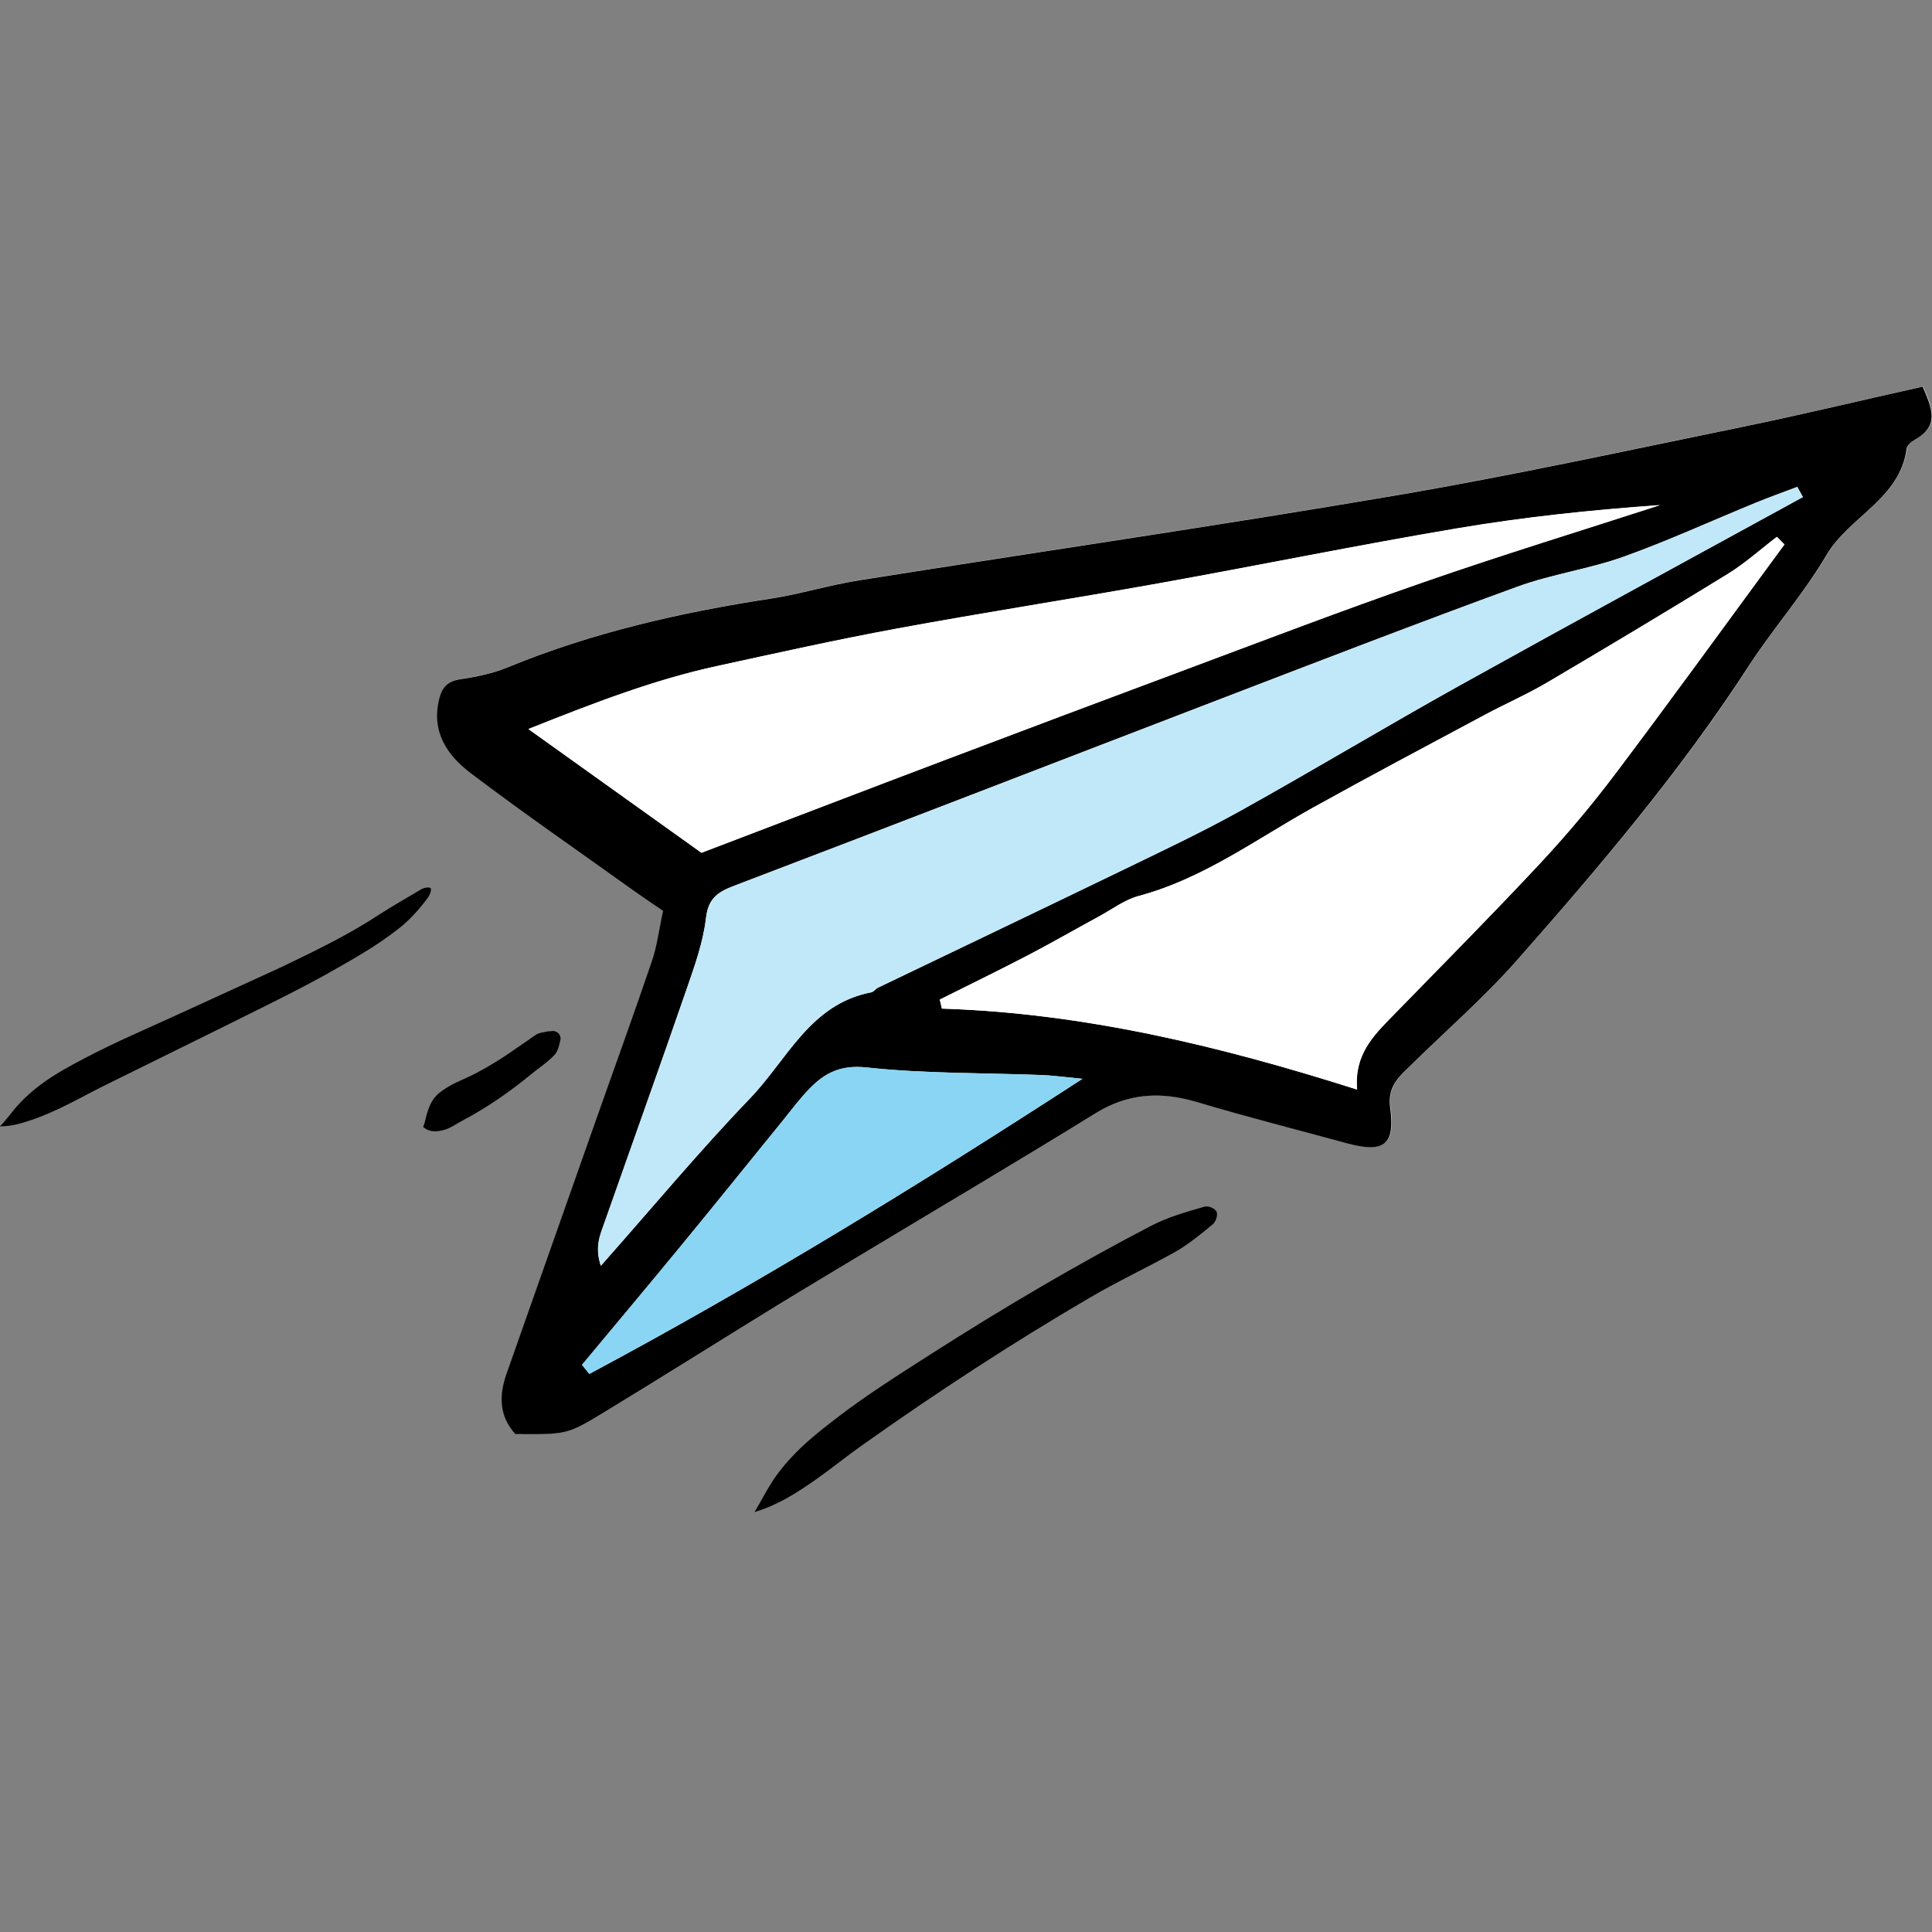 <svg xmlns="http://www.w3.org/2000/svg" width="35" height="35" viewBox="0 0 35 35" fill="none">
  <rect x="0" y="0" width="35" height="35" fill="#808080" stroke="none"/>
  <g clip-path="url(#clip0_3125_28506)">
    <path d="M9.333 25.976C10.27 25.982 10.276 25.992 10.955 25.579C12.008 24.941 13.05 24.282 14.099 23.637C14.707 23.263 15.324 22.898 15.936 22.53C17.245 21.742 18.56 20.965 19.86 20.161C20.452 19.794 21.046 19.768 21.698 19.963C22.595 20.233 23.503 20.461 24.406 20.707C25.076 20.888 25.284 20.745 25.191 20.064C25.145 19.728 25.298 19.557 25.489 19.367C26.156 18.709 26.869 18.094 27.487 17.393C28.988 15.693 30.456 13.963 31.693 12.052C32.134 11.369 32.684 10.752 33.095 10.053C33.51 9.349 34.428 9.036 34.549 8.118C34.557 8.059 34.634 7.993 34.696 7.961C35.163 7.705 34.996 7.371 34.837 7C33.737 7.248 32.664 7.506 31.582 7.727C29.483 8.158 27.389 8.615 25.278 8.974C22.049 9.524 18.806 9.995 15.571 10.509C15.038 10.593 14.514 10.757 13.98 10.839C12.341 11.089 10.735 11.455 9.196 12.088C8.931 12.197 8.638 12.257 8.352 12.299C8.119 12.334 8.016 12.44 7.962 12.664C7.815 13.262 8.115 13.687 8.538 14.005C9.48 14.72 10.453 15.391 11.416 16.08C11.611 16.221 11.813 16.354 12.018 16.497C11.946 16.833 11.912 17.13 11.817 17.407C11.474 18.411 11.112 19.408 10.759 20.409C10.234 21.897 9.712 23.388 9.184 24.876C9.043 25.273 9.043 25.646 9.339 25.972L9.333 25.976Z" fill="white"/>
    <path d="M9.333 25.976C9.039 25.65 9.037 25.277 9.178 24.88C9.703 23.392 10.227 21.901 10.753 20.413C11.105 19.412 11.468 18.416 11.81 17.411C11.905 17.133 11.939 16.837 12.012 16.501C11.804 16.358 11.605 16.225 11.409 16.084C10.447 15.395 9.474 14.724 8.531 14.009C8.108 13.689 7.81 13.266 7.955 12.668C8.009 12.444 8.112 12.338 8.346 12.303C8.632 12.261 8.924 12.201 9.19 12.092C10.729 11.459 12.334 11.093 13.973 10.843C14.509 10.76 15.031 10.597 15.565 10.513C18.799 9.999 22.042 9.528 25.271 8.978C27.382 8.619 29.477 8.162 31.576 7.731C32.657 7.509 33.731 7.25 34.831 7.004C34.988 7.374 35.155 7.709 34.69 7.965C34.629 7.999 34.551 8.063 34.542 8.122C34.424 9.038 33.503 9.352 33.088 10.057C32.677 10.756 32.13 11.373 31.686 12.056C30.448 13.967 28.981 15.697 27.481 17.397C26.862 18.098 26.149 18.713 25.483 19.371C25.291 19.558 25.14 19.73 25.185 20.068C25.277 20.749 25.07 20.892 24.399 20.711C23.497 20.465 22.588 20.235 21.692 19.967C21.041 19.772 20.447 19.798 19.853 20.165C18.554 20.968 17.238 21.746 15.929 22.534C15.317 22.902 14.703 23.267 14.092 23.641C13.043 24.286 12.002 24.943 10.948 25.583C10.269 25.996 10.263 25.986 9.327 25.98L9.333 25.976ZM32.661 9.004L32.561 8.821C32.309 8.917 32.055 9.008 31.805 9.109C31.008 9.435 30.224 9.796 29.414 10.086C28.79 10.309 28.117 10.402 27.495 10.627C25.71 11.278 23.936 11.963 22.161 12.644C19.212 13.774 16.27 14.916 13.319 16.04C13.017 16.154 12.834 16.261 12.791 16.63C12.741 17.061 12.592 17.486 12.447 17.901C11.955 19.321 11.448 20.735 10.95 22.153C10.874 22.368 10.773 22.586 10.886 22.93C11.824 21.871 12.672 20.85 13.589 19.897C14.262 19.198 14.677 18.187 15.784 17.977C15.829 17.969 15.861 17.915 15.905 17.893C17.372 17.188 18.842 16.487 20.306 15.778C21.035 15.425 21.77 15.079 22.48 14.684C23.815 13.941 25.126 13.151 26.462 12.408C28.522 11.262 30.595 10.138 32.663 9.004H32.661ZM32.327 9.862L32.192 9.725C31.896 9.951 31.618 10.204 31.302 10.398C30.216 11.066 29.12 11.723 28.021 12.37C27.66 12.583 27.273 12.75 26.905 12.948C25.863 13.506 24.82 14.058 23.787 14.632C22.755 15.206 21.797 15.919 20.631 16.231C20.377 16.299 20.151 16.471 19.915 16.6C19.484 16.835 19.059 17.081 18.622 17.307C18.095 17.581 17.559 17.84 17.027 18.108C17.039 18.163 17.051 18.217 17.065 18.271C19.627 18.352 22.089 18.942 24.586 19.738C24.532 19.109 24.88 18.763 25.225 18.41C26.119 17.492 27.023 16.581 27.898 15.645C28.385 15.123 28.848 14.571 29.277 14.001C30.309 12.632 31.314 11.242 32.329 9.862H32.327ZM12.705 15.447C14.259 14.855 15.686 14.307 17.114 13.768C18.546 13.226 19.978 12.686 21.412 12.152C22.87 11.61 24.323 11.052 25.791 10.543C27.207 10.051 28.643 9.612 30.069 9.149C28.826 9.238 27.612 9.365 26.409 9.568C24.592 9.874 22.788 10.245 20.975 10.569C19.402 10.851 17.823 11.095 16.252 11.385C15.16 11.586 14.076 11.828 12.993 12.064C11.863 12.309 10.789 12.72 9.572 13.206C10.71 14.019 11.742 14.757 12.703 15.444L12.705 15.447ZM10.543 24.725C10.588 24.779 10.632 24.836 10.676 24.89C13.694 23.277 16.608 21.492 19.609 19.544C19.251 19.51 19.059 19.482 18.866 19.476C17.811 19.436 16.747 19.452 15.7 19.339C15.23 19.289 14.942 19.438 14.662 19.726C14.491 19.901 14.344 20.1 14.189 20.292C13.567 21.057 12.95 21.825 12.324 22.586C11.734 23.303 11.137 24.014 10.543 24.727V24.725Z" fill="black"/>
    <path d="M32.661 9.004C30.592 10.138 28.52 11.262 26.459 12.408C25.124 13.151 23.813 13.941 22.477 14.684C21.77 15.077 21.035 15.423 20.304 15.778C18.84 16.487 17.369 17.188 15.903 17.893C15.858 17.913 15.826 17.969 15.782 17.977C14.676 18.187 14.259 19.198 13.586 19.897C12.67 20.85 11.822 21.871 10.883 22.93C10.769 22.588 10.871 22.37 10.948 22.153C11.447 20.735 11.955 19.321 12.444 17.901C12.587 17.486 12.739 17.061 12.789 16.63C12.831 16.263 13.014 16.154 13.317 16.04C16.267 14.918 19.212 13.776 22.159 12.644C23.933 11.963 25.706 11.278 27.492 10.627C28.115 10.4 28.788 10.309 29.412 10.086C30.222 9.796 31.007 9.435 31.803 9.109C32.053 9.006 32.306 8.915 32.558 8.821L32.659 9.004H32.661Z" fill="#C0E8F8"/>
    <path d="M32.325 9.862C31.31 11.244 30.305 12.632 29.274 14.002C28.845 14.572 28.381 15.124 27.894 15.645C27.02 16.582 26.116 17.492 25.221 18.411C24.877 18.763 24.528 19.11 24.583 19.738C22.085 18.945 19.624 18.355 17.062 18.272C17.05 18.218 17.038 18.163 17.023 18.109C17.555 17.843 18.091 17.583 18.619 17.307C19.054 17.079 19.479 16.834 19.912 16.6C20.148 16.471 20.375 16.3 20.627 16.232C21.795 15.919 22.752 15.206 23.783 14.632C24.816 14.058 25.86 13.506 26.901 12.948C27.27 12.751 27.656 12.582 28.017 12.37C29.117 11.722 30.21 11.067 31.298 10.398C31.612 10.205 31.892 9.951 32.188 9.726L32.323 9.862H32.325Z" fill="white"/>
    <path d="M12.704 15.447C11.743 14.76 10.712 14.023 9.574 13.209C10.791 12.724 11.864 12.313 12.994 12.067C14.078 11.832 15.162 11.59 16.253 11.389C17.824 11.098 19.405 10.855 20.977 10.573C22.789 10.246 24.594 9.878 26.411 9.572C27.613 9.368 28.828 9.239 30.071 9.153C28.645 9.614 27.209 10.055 25.793 10.547C24.324 11.056 22.87 11.612 21.414 12.156C19.98 12.69 18.547 13.23 17.115 13.771C15.687 14.311 14.261 14.859 12.706 15.451L12.704 15.447Z" fill="white"/>
    <path d="M10.543 24.725C11.137 24.012 11.733 23.301 12.323 22.584C12.95 21.823 13.566 21.055 14.189 20.29C14.344 20.099 14.491 19.901 14.662 19.724C14.942 19.434 15.23 19.287 15.699 19.337C16.747 19.45 17.81 19.434 18.866 19.474C19.059 19.482 19.25 19.509 19.609 19.543C16.608 21.491 13.693 23.275 10.676 24.889C10.632 24.834 10.587 24.778 10.543 24.723V24.725Z" fill="#8AD5F3"/>
    <path d="M0 20.403C0.125 20.282 0.23 20.117 0.35 19.994C0.469 19.865 0.596 19.756 0.725 19.658C0.985 19.462 1.263 19.313 1.535 19.17C2.089 18.878 2.673 18.631 3.247 18.367L5.104 17.517C5.712 17.224 6.317 16.933 6.87 16.568C7.116 16.409 7.376 16.264 7.63 16.111C7.692 16.076 7.781 16.068 7.801 16.09C7.819 16.111 7.797 16.197 7.753 16.26C7.604 16.461 7.428 16.663 7.223 16.822C6.8 17.156 6.329 17.414 5.865 17.676C5.211 18.034 4.546 18.352 3.887 18.681L1.907 19.658C1.629 19.795 1.358 19.95 1.055 20.091C0.904 20.161 0.745 20.23 0.574 20.288C0.401 20.345 0.222 20.405 0.002 20.405L0 20.403Z" fill="black"/>
    <path d="M7.666 20.413C7.702 20.338 7.718 20.213 7.747 20.135C7.775 20.05 7.805 19.984 7.839 19.931C7.908 19.825 7.992 19.77 8.075 19.716C8.242 19.607 8.431 19.543 8.607 19.45C8.798 19.351 8.981 19.241 9.163 19.122L9.696 18.755C9.735 18.725 9.785 18.711 9.841 18.701L9.924 18.685C9.956 18.685 9.986 18.681 10.015 18.677C10.043 18.673 10.101 18.699 10.121 18.723C10.142 18.745 10.162 18.799 10.154 18.83C10.133 18.928 10.111 19.031 10.055 19.1C9.932 19.235 9.781 19.333 9.64 19.446C9.251 19.768 8.83 20.062 8.375 20.302C8.28 20.352 8.19 20.419 8.079 20.459C8.025 20.477 7.964 20.491 7.898 20.494C7.831 20.494 7.761 20.494 7.664 20.415L7.666 20.413Z" fill="black"/>
    <path d="M13.67 27.39C13.773 27.221 13.865 27.038 13.97 26.873C14.073 26.705 14.192 26.56 14.315 26.425C14.562 26.155 14.838 25.934 15.112 25.723C15.67 25.289 16.274 24.909 16.872 24.526C18.168 23.698 19.493 22.915 20.855 22.206C21.157 22.049 21.493 21.954 21.817 21.861C21.894 21.839 22.011 21.893 22.039 21.95C22.065 22.004 22.033 22.127 21.968 22.181C21.753 22.359 21.529 22.544 21.284 22.683C20.772 22.967 20.24 23.217 19.735 23.513C18.319 24.341 16.947 25.239 15.61 26.188C15.328 26.387 15.06 26.607 14.756 26.82C14.449 27.032 14.121 27.253 13.672 27.392L13.67 27.39Z" fill="black"/>
  </g>
  <defs>
    <clipPath id="clip0_3125_28506">
      <rect width="35" height="35" fill="white"/>
    </clipPath>
  </defs>
</svg>